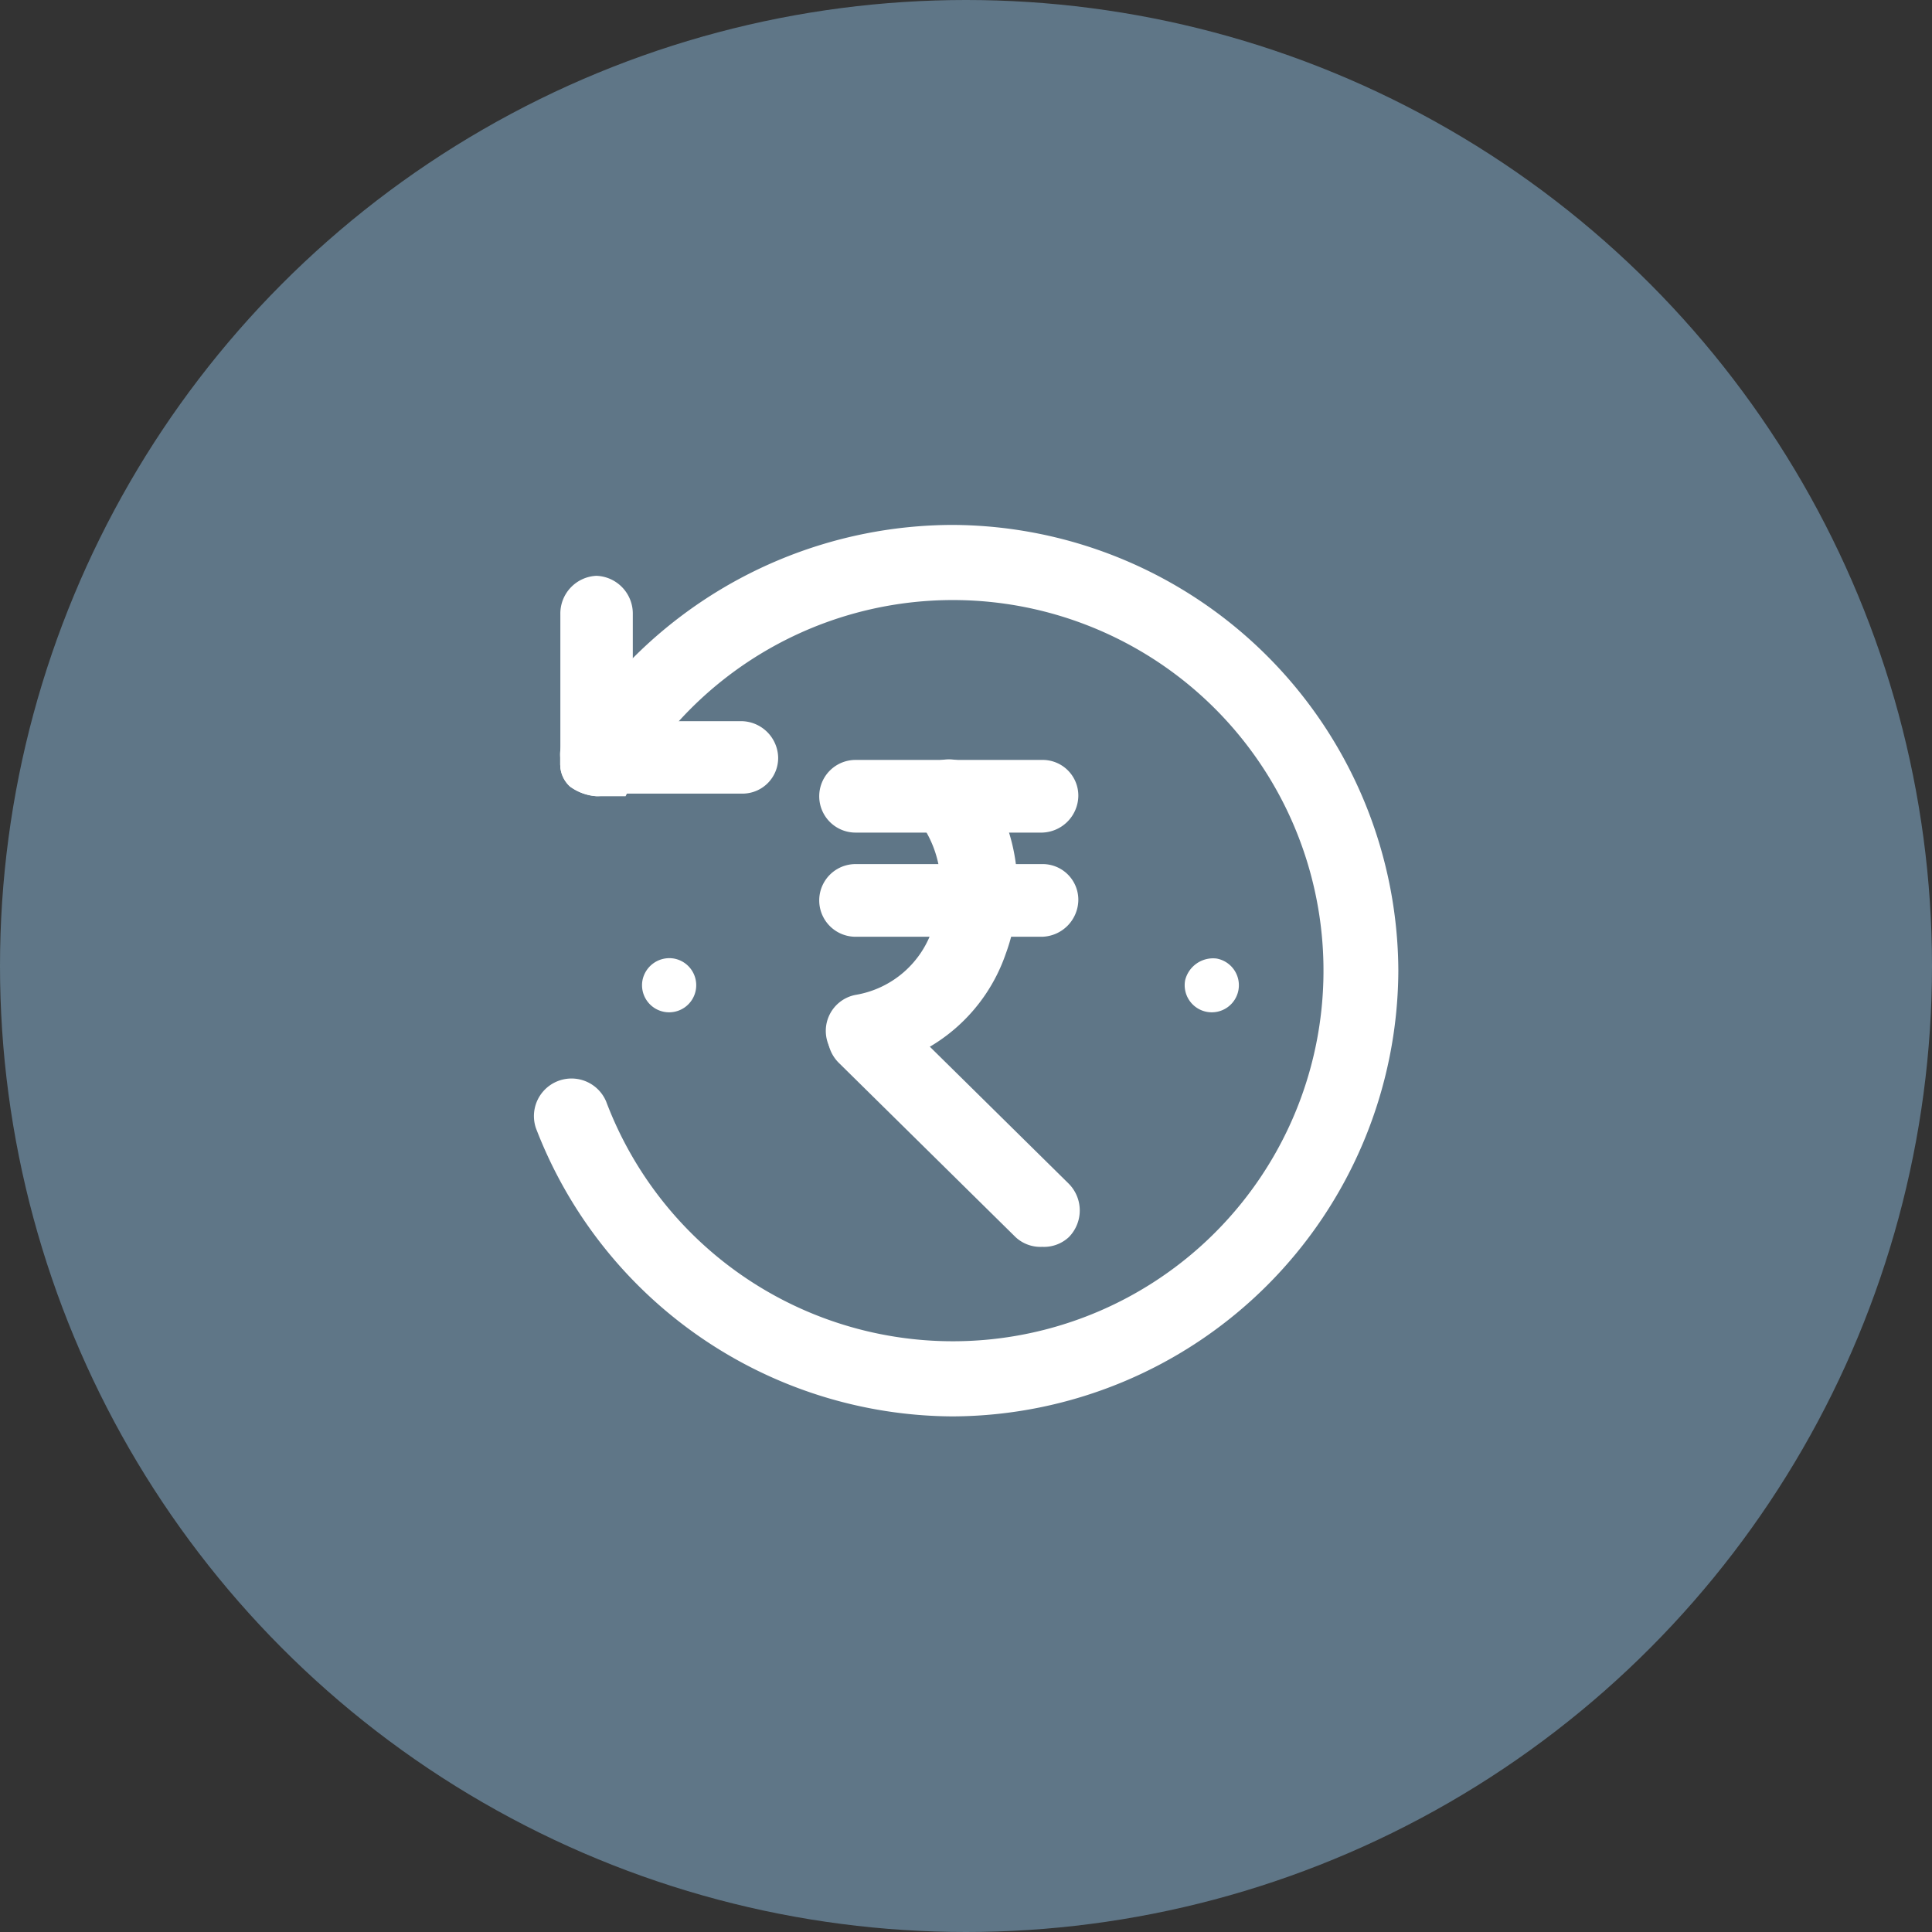 <svg xmlns="http://www.w3.org/2000/svg" width="80" height="80" viewBox="0 0 80 80"><rect x="0" y="0" width="80" height="80" fill="#333333" stroke="none"/><defs><style>.a{fill:#5f7687;}.b{fill:#fff;}</style></defs><g transform="translate(-151 -2150.5)"><g transform="translate(151 2150.5)"><circle class="a" cx="40" cy="40" r="40"/><g transform="translate(22.091 21.736)"><g transform="translate(4.498 17.94)"><path class="b" d="M5.8,17.9a1.122,1.122,0,1,1-1.3.9A1.134,1.134,0,0,1,5.8,17.9Z" transform="translate(-4.485 -17.885)"/></g><g transform="translate(26.968 17.94)"><path class="b" d="M28.2,17.9a1.122,1.122,0,1,1-1.3.9A1.191,1.191,0,0,1,28.2,17.9Z" transform="translate(-26.885 -17.885)"/></g><g transform="translate(11.836 9.718)"><g transform="translate(0 0.013)"><path class="b" d="M21.029,12.709H13.3a1.5,1.5,0,1,1,0-3.009h7.724a1.477,1.477,0,0,1,1.5,1.5A1.543,1.543,0,0,1,21.029,12.709Z" transform="translate(-11.8 -9.7)"/></g><g transform="translate(0 4.326)"><path class="b" d="M21.029,17.009H13.3A1.5,1.5,0,1,1,13.3,14h7.724a1.477,1.477,0,0,1,1.5,1.5A1.543,1.543,0,0,1,21.029,17.009Z" transform="translate(-11.8 -14)"/></g><g transform="translate(0.262)"><path class="b" d="M13.6,22.439a1.518,1.518,0,0,1-.3-3.009,4.057,4.057,0,0,0,3.21-2.809,4.567,4.567,0,0,0-.6-4.414A1.575,1.575,0,1,1,18.42,10.3a7.827,7.827,0,0,1,1.1,7.423,7.177,7.177,0,0,1-5.417,4.715Z" transform="translate(-12.061 -9.688)"/></g><g transform="translate(0.351 9.893)"><path class="b" d="M21.027,29.832a1.509,1.509,0,0,1-1.1-.4L12.6,22.208A1.56,1.56,0,0,1,14.808,20l7.323,7.222a1.574,1.574,0,0,1,0,2.207A1.509,1.509,0,0,1,21.027,29.832Z" transform="translate(-12.15 -19.55)"/></g></g><path class="b" d="M35.811,18.457A18.537,18.537,0,0,1,17.354,36.914,18.578,18.578,0,0,1,.1,24.977a1.556,1.556,0,0,1,2.909-1.1A15.346,15.346,0,1,0,6.019,8.125a13.474,13.474,0,0,0-2.207,3.11h-1.2a2.1,2.1,0,0,1-1.1-.4,1.238,1.238,0,0,1-.4-.8v-.1h0a5.576,5.576,0,0,1,.9-1.705A17.882,17.882,0,0,1,4.113,5.517,18.74,18.74,0,0,1,17.354,0,18.537,18.537,0,0,1,35.811,18.457Z" transform="translate(0 0)"/><g transform="translate(1.088 2.107)"><g transform="translate(0.015)"><path class="b" d="M4.109,3.7V9.724a1.477,1.477,0,0,1-1.5,1.5,2.1,2.1,0,0,1-1.1-.4,1.238,1.238,0,0,1-.4-.8v-.1h0v-.2h0V3.7A1.565,1.565,0,0,1,2.6,2.1,1.565,1.565,0,0,1,4.109,3.7Z" transform="translate(-1.1 -2.1)"/></g><g transform="translate(0 6.019)"><path class="b" d="M10.128,9.6a1.477,1.477,0,0,1-1.5,1.5H2.6a2.1,2.1,0,0,1-1.1-.4,1.238,1.238,0,0,1-.4-.8V9.6h0A1.371,1.371,0,0,1,2,8.2a1.272,1.272,0,0,1,.6-.1H8.623A1.543,1.543,0,0,1,10.128,9.6Z" transform="translate(-1.085 -8.1)"/></g></g></g></g></g></svg>